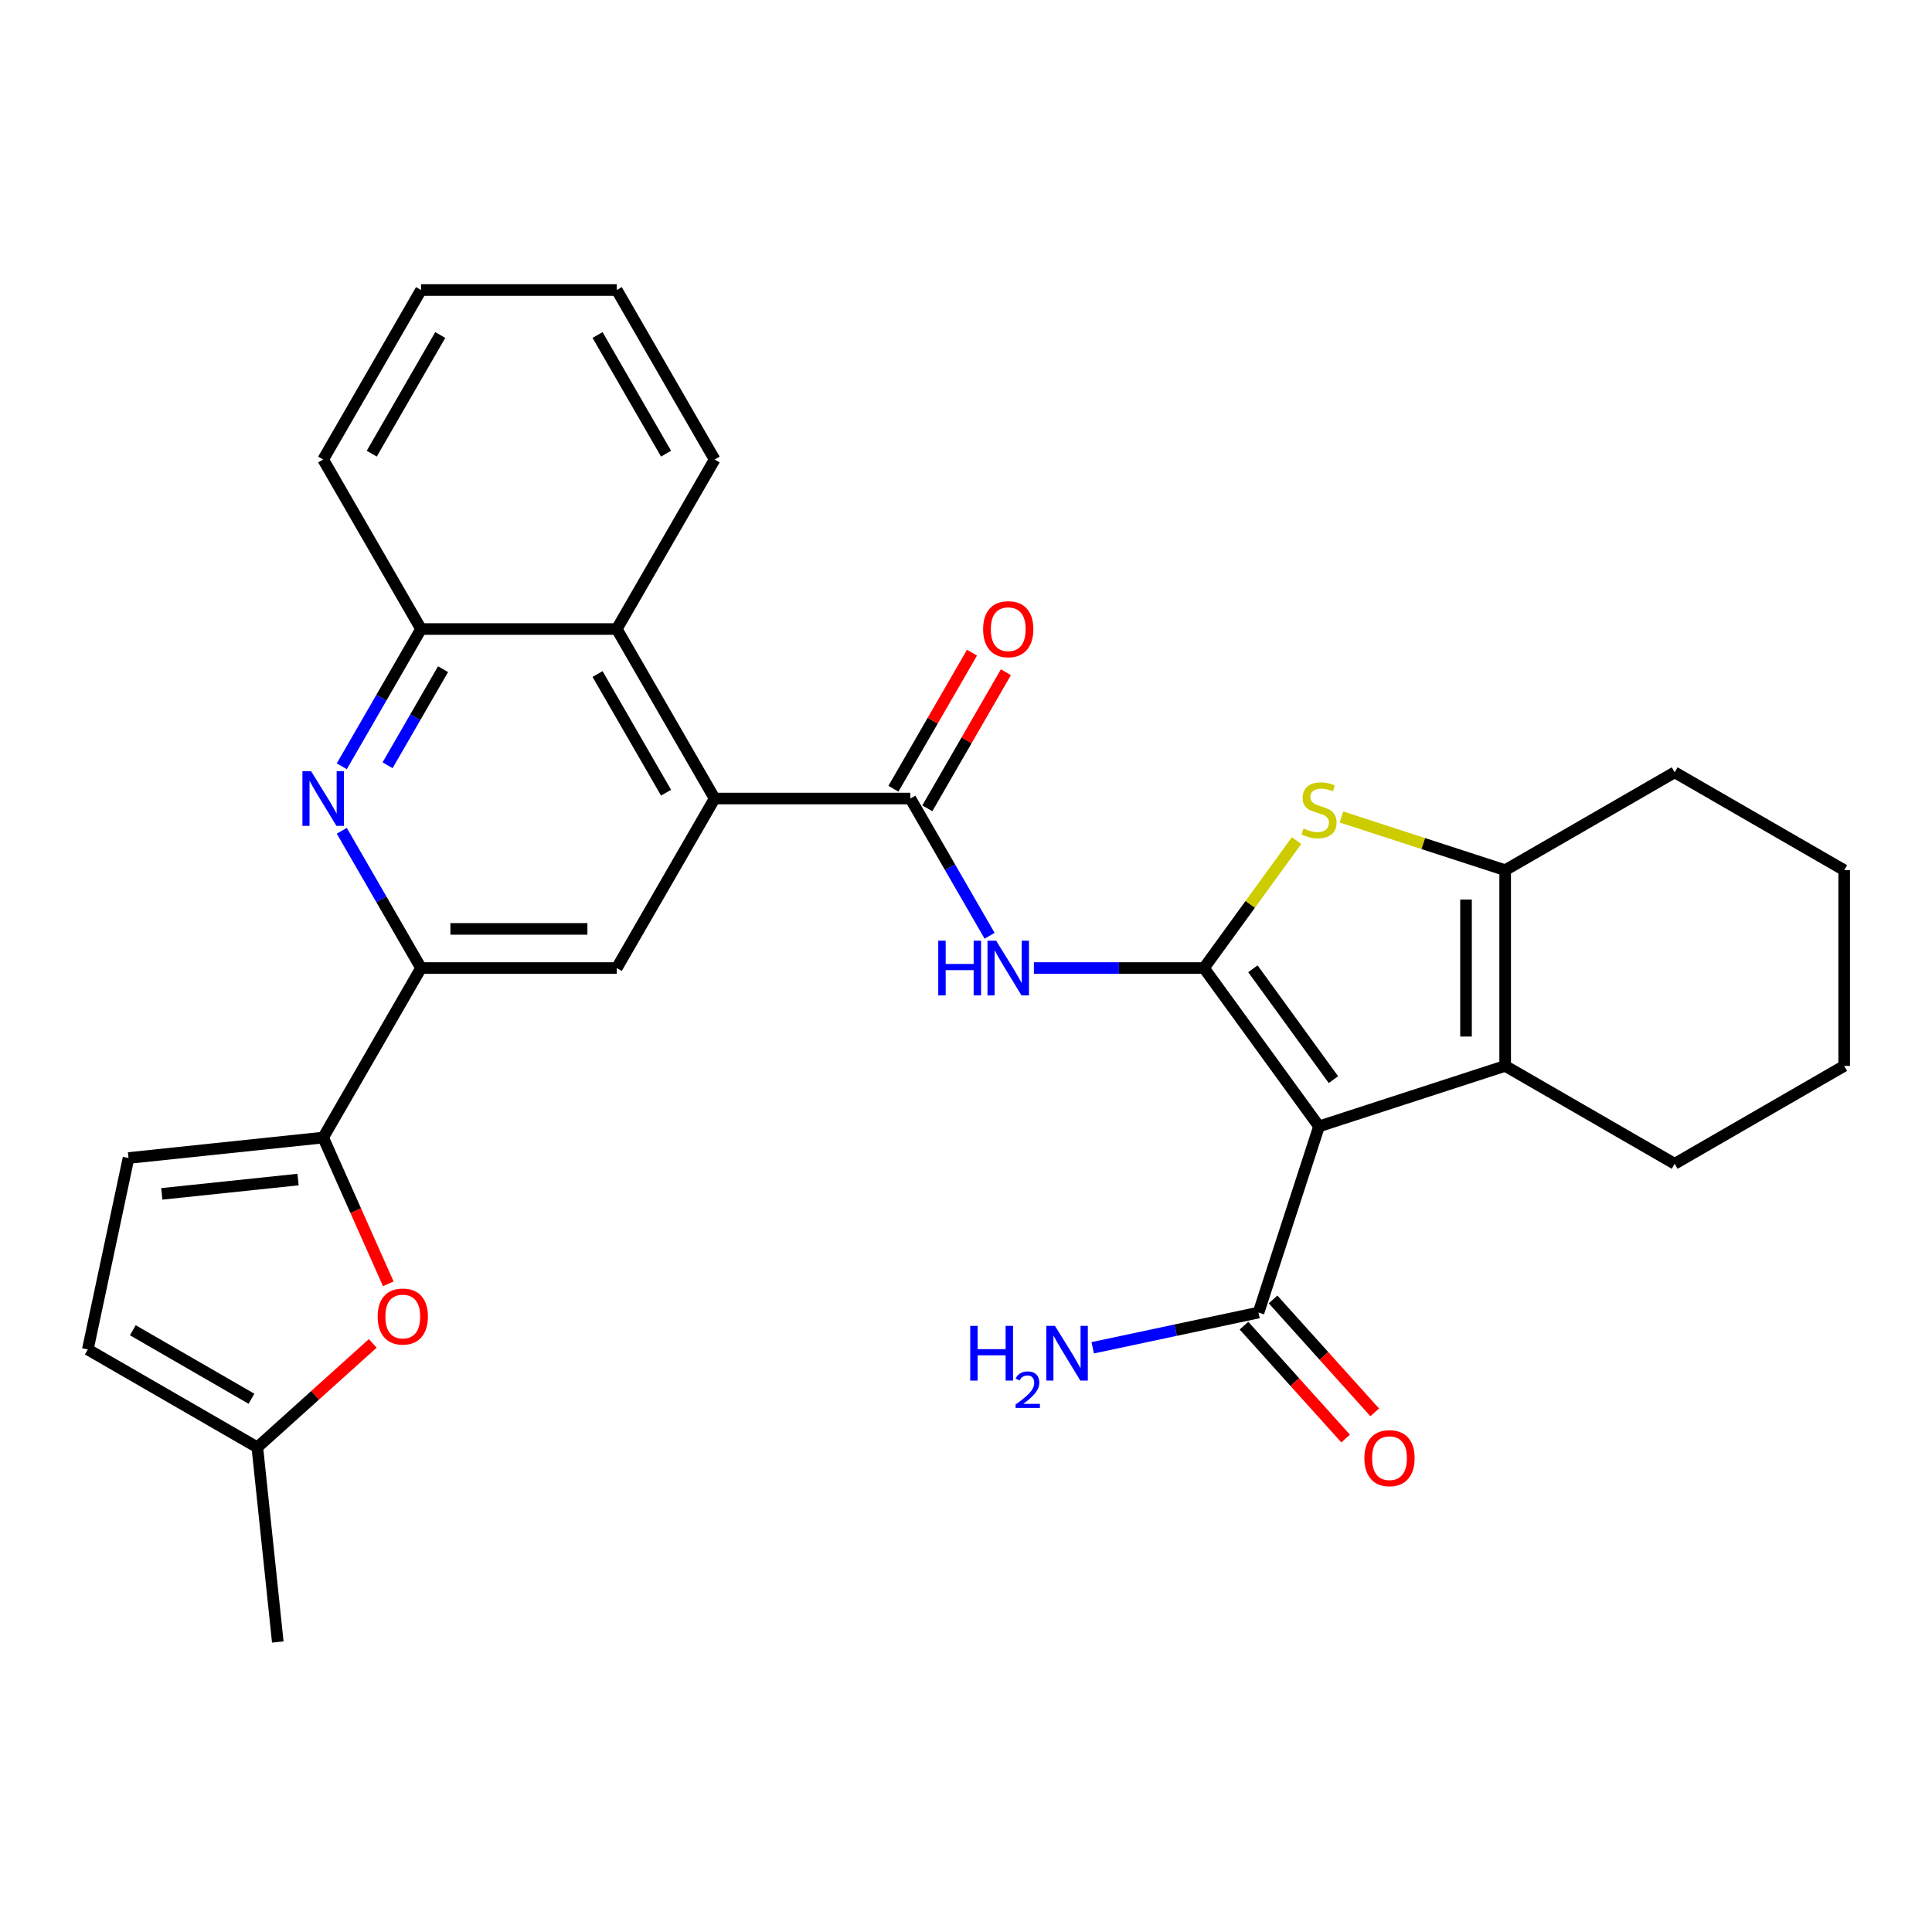 <?xml version='1.0' encoding='iso-8859-1'?>
<svg version='1.1' baseProfile='full'
              xmlns='http://www.w3.org/2000/svg'
                      xmlns:rdkit='http://www.rdkit.org/xml'
                      xmlns:xlink='http://www.w3.org/1999/xlink'
                  xml:space='preserve'
width='1000px' height='1000px' viewBox='0 0 1000 1000'>
<!-- END OF HEADER -->
<rect style='opacity:1.0;fill:#FFFFFF;stroke:none' width='1000' height='1000' x='0' y='0'> </rect>
<path class='bond-0' d='M 623.17,501.058 L 682.719,583.019' style='fill:none;fill-rule:evenodd;stroke:#000000;stroke-width:6px;stroke-linecap:butt;stroke-linejoin:miter;stroke-opacity:1' />
<path class='bond-0' d='M 648.495,501.442 L 690.179,558.815' style='fill:none;fill-rule:evenodd;stroke:#000000;stroke-width:6px;stroke-linecap:butt;stroke-linejoin:miter;stroke-opacity:1' />
<path class='bond-1' d='M 623.17,501.058 L 647.138,468.068' style='fill:none;fill-rule:evenodd;stroke:#000000;stroke-width:6px;stroke-linecap:butt;stroke-linejoin:miter;stroke-opacity:1' />
<path class='bond-1' d='M 647.138,468.068 L 671.106,435.079' style='fill:none;fill-rule:evenodd;stroke:#CCCC00;stroke-width:6px;stroke-linecap:butt;stroke-linejoin:miter;stroke-opacity:1' />
<path class='bond-3' d='M 623.17,501.058 L 579.151,501.058' style='fill:none;fill-rule:evenodd;stroke:#000000;stroke-width:6px;stroke-linecap:butt;stroke-linejoin:miter;stroke-opacity:1' />
<path class='bond-3' d='M 579.151,501.058 L 535.133,501.058' style='fill:none;fill-rule:evenodd;stroke:#0000FF;stroke-width:6px;stroke-linecap:butt;stroke-linejoin:miter;stroke-opacity:1' />
<path class='bond-2' d='M 682.719,583.019 L 779.071,551.713' style='fill:none;fill-rule:evenodd;stroke:#000000;stroke-width:6px;stroke-linecap:butt;stroke-linejoin:miter;stroke-opacity:1' />
<path class='bond-10' d='M 682.719,583.019 L 651.412,679.371' style='fill:none;fill-rule:evenodd;stroke:#000000;stroke-width:6px;stroke-linecap:butt;stroke-linejoin:miter;stroke-opacity:1' />
<path class='bond-5' d='M 694.332,422.869 L 736.701,436.636' style='fill:none;fill-rule:evenodd;stroke:#CCCC00;stroke-width:6px;stroke-linecap:butt;stroke-linejoin:miter;stroke-opacity:1' />
<path class='bond-5' d='M 736.701,436.636 L 779.071,450.402' style='fill:none;fill-rule:evenodd;stroke:#000000;stroke-width:6px;stroke-linecap:butt;stroke-linejoin:miter;stroke-opacity:1' />
<path class='bond-21' d='M 779.071,551.713 L 866.808,602.368' style='fill:none;fill-rule:evenodd;stroke:#000000;stroke-width:6px;stroke-linecap:butt;stroke-linejoin:miter;stroke-opacity:1' />
<path class='bond-30' d='M 779.071,551.713 L 779.071,450.402' style='fill:none;fill-rule:evenodd;stroke:#000000;stroke-width:6px;stroke-linecap:butt;stroke-linejoin:miter;stroke-opacity:1' />
<path class='bond-30' d='M 758.809,536.516 L 758.809,465.599' style='fill:none;fill-rule:evenodd;stroke:#000000;stroke-width:6px;stroke-linecap:butt;stroke-linejoin:miter;stroke-opacity:1' />
<path class='bond-4' d='M 512.222,484.365 L 491.713,448.843' style='fill:none;fill-rule:evenodd;stroke:#0000FF;stroke-width:6px;stroke-linecap:butt;stroke-linejoin:miter;stroke-opacity:1' />
<path class='bond-4' d='M 491.713,448.843 L 471.205,413.32' style='fill:none;fill-rule:evenodd;stroke:#000000;stroke-width:6px;stroke-linecap:butt;stroke-linejoin:miter;stroke-opacity:1' />
<path class='bond-6' d='M 471.205,413.32 L 369.894,413.32' style='fill:none;fill-rule:evenodd;stroke:#000000;stroke-width:6px;stroke-linecap:butt;stroke-linejoin:miter;stroke-opacity:1' />
<path class='bond-18' d='M 479.978,418.386 L 500.314,383.163' style='fill:none;fill-rule:evenodd;stroke:#000000;stroke-width:6px;stroke-linecap:butt;stroke-linejoin:miter;stroke-opacity:1' />
<path class='bond-18' d='M 500.314,383.163 L 520.65,347.941' style='fill:none;fill-rule:evenodd;stroke:#FF0000;stroke-width:6px;stroke-linecap:butt;stroke-linejoin:miter;stroke-opacity:1' />
<path class='bond-18' d='M 462.431,408.255 L 482.766,373.032' style='fill:none;fill-rule:evenodd;stroke:#000000;stroke-width:6px;stroke-linecap:butt;stroke-linejoin:miter;stroke-opacity:1' />
<path class='bond-18' d='M 482.766,373.032 L 503.102,337.81' style='fill:none;fill-rule:evenodd;stroke:#FF0000;stroke-width:6px;stroke-linecap:butt;stroke-linejoin:miter;stroke-opacity:1' />
<path class='bond-22' d='M 779.071,450.402 L 866.808,399.747' style='fill:none;fill-rule:evenodd;stroke:#000000;stroke-width:6px;stroke-linecap:butt;stroke-linejoin:miter;stroke-opacity:1' />
<path class='bond-12' d='M 369.894,413.32 L 319.239,501.058' style='fill:none;fill-rule:evenodd;stroke:#000000;stroke-width:6px;stroke-linecap:butt;stroke-linejoin:miter;stroke-opacity:1' />
<path class='bond-13' d='M 369.894,413.32 L 319.239,325.583' style='fill:none;fill-rule:evenodd;stroke:#000000;stroke-width:6px;stroke-linecap:butt;stroke-linejoin:miter;stroke-opacity:1' />
<path class='bond-13' d='M 344.749,410.291 L 309.29,348.875' style='fill:none;fill-rule:evenodd;stroke:#000000;stroke-width:6px;stroke-linecap:butt;stroke-linejoin:miter;stroke-opacity:1' />
<path class='bond-7' d='M 176.911,396.627 L 197.42,361.105' style='fill:none;fill-rule:evenodd;stroke:#0000FF;stroke-width:6px;stroke-linecap:butt;stroke-linejoin:miter;stroke-opacity:1' />
<path class='bond-7' d='M 197.42,361.105 L 217.929,325.583' style='fill:none;fill-rule:evenodd;stroke:#000000;stroke-width:6px;stroke-linecap:butt;stroke-linejoin:miter;stroke-opacity:1' />
<path class='bond-7' d='M 200.611,396.102 L 214.967,371.236' style='fill:none;fill-rule:evenodd;stroke:#0000FF;stroke-width:6px;stroke-linecap:butt;stroke-linejoin:miter;stroke-opacity:1' />
<path class='bond-7' d='M 214.967,371.236 L 229.324,346.371' style='fill:none;fill-rule:evenodd;stroke:#000000;stroke-width:6px;stroke-linecap:butt;stroke-linejoin:miter;stroke-opacity:1' />
<path class='bond-32' d='M 176.911,430.013 L 197.42,465.535' style='fill:none;fill-rule:evenodd;stroke:#0000FF;stroke-width:6px;stroke-linecap:butt;stroke-linejoin:miter;stroke-opacity:1' />
<path class='bond-32' d='M 197.42,465.535 L 217.929,501.058' style='fill:none;fill-rule:evenodd;stroke:#000000;stroke-width:6px;stroke-linecap:butt;stroke-linejoin:miter;stroke-opacity:1' />
<path class='bond-8' d='M 167.274,588.795 L 217.929,501.058' style='fill:none;fill-rule:evenodd;stroke:#000000;stroke-width:6px;stroke-linecap:butt;stroke-linejoin:miter;stroke-opacity:1' />
<path class='bond-11' d='M 167.274,588.795 L 184.125,626.644' style='fill:none;fill-rule:evenodd;stroke:#000000;stroke-width:6px;stroke-linecap:butt;stroke-linejoin:miter;stroke-opacity:1' />
<path class='bond-11' d='M 184.125,626.644 L 200.977,664.494' style='fill:none;fill-rule:evenodd;stroke:#FF0000;stroke-width:6px;stroke-linecap:butt;stroke-linejoin:miter;stroke-opacity:1' />
<path class='bond-15' d='M 167.274,588.795 L 66.518,599.385' style='fill:none;fill-rule:evenodd;stroke:#000000;stroke-width:6px;stroke-linecap:butt;stroke-linejoin:miter;stroke-opacity:1' />
<path class='bond-15' d='M 154.278,610.534 L 83.749,617.947' style='fill:none;fill-rule:evenodd;stroke:#000000;stroke-width:6px;stroke-linecap:butt;stroke-linejoin:miter;stroke-opacity:1' />
<path class='bond-9' d='M 217.929,501.058 L 319.239,501.058' style='fill:none;fill-rule:evenodd;stroke:#000000;stroke-width:6px;stroke-linecap:butt;stroke-linejoin:miter;stroke-opacity:1' />
<path class='bond-9' d='M 233.125,480.796 L 304.043,480.796' style='fill:none;fill-rule:evenodd;stroke:#000000;stroke-width:6px;stroke-linecap:butt;stroke-linejoin:miter;stroke-opacity:1' />
<path class='bond-19' d='M 643.883,686.15 L 670.191,715.368' style='fill:none;fill-rule:evenodd;stroke:#000000;stroke-width:6px;stroke-linecap:butt;stroke-linejoin:miter;stroke-opacity:1' />
<path class='bond-19' d='M 670.191,715.368 L 696.499,744.586' style='fill:none;fill-rule:evenodd;stroke:#FF0000;stroke-width:6px;stroke-linecap:butt;stroke-linejoin:miter;stroke-opacity:1' />
<path class='bond-19' d='M 658.941,672.592 L 685.249,701.81' style='fill:none;fill-rule:evenodd;stroke:#000000;stroke-width:6px;stroke-linecap:butt;stroke-linejoin:miter;stroke-opacity:1' />
<path class='bond-19' d='M 685.249,701.81 L 711.557,731.028' style='fill:none;fill-rule:evenodd;stroke:#FF0000;stroke-width:6px;stroke-linecap:butt;stroke-linejoin:miter;stroke-opacity:1' />
<path class='bond-20' d='M 651.412,679.371 L 608.5,688.492' style='fill:none;fill-rule:evenodd;stroke:#000000;stroke-width:6px;stroke-linecap:butt;stroke-linejoin:miter;stroke-opacity:1' />
<path class='bond-20' d='M 608.5,688.492 L 565.589,697.614' style='fill:none;fill-rule:evenodd;stroke:#0000FF;stroke-width:6px;stroke-linecap:butt;stroke-linejoin:miter;stroke-opacity:1' />
<path class='bond-16' d='M 192.947,695.332 L 163.07,722.234' style='fill:none;fill-rule:evenodd;stroke:#FF0000;stroke-width:6px;stroke-linecap:butt;stroke-linejoin:miter;stroke-opacity:1' />
<path class='bond-16' d='M 163.07,722.234 L 133.192,749.136' style='fill:none;fill-rule:evenodd;stroke:#000000;stroke-width:6px;stroke-linecap:butt;stroke-linejoin:miter;stroke-opacity:1' />
<path class='bond-14' d='M 319.239,325.583 L 217.929,325.583' style='fill:none;fill-rule:evenodd;stroke:#000000;stroke-width:6px;stroke-linecap:butt;stroke-linejoin:miter;stroke-opacity:1' />
<path class='bond-23' d='M 319.239,325.583 L 369.894,237.846' style='fill:none;fill-rule:evenodd;stroke:#000000;stroke-width:6px;stroke-linecap:butt;stroke-linejoin:miter;stroke-opacity:1' />
<path class='bond-24' d='M 217.929,325.583 L 167.274,237.846' style='fill:none;fill-rule:evenodd;stroke:#000000;stroke-width:6px;stroke-linecap:butt;stroke-linejoin:miter;stroke-opacity:1' />
<path class='bond-17' d='M 66.518,599.385 L 45.455,698.481' style='fill:none;fill-rule:evenodd;stroke:#000000;stroke-width:6px;stroke-linecap:butt;stroke-linejoin:miter;stroke-opacity:1' />
<path class='bond-25' d='M 133.192,749.136 L 143.782,849.892' style='fill:none;fill-rule:evenodd;stroke:#000000;stroke-width:6px;stroke-linecap:butt;stroke-linejoin:miter;stroke-opacity:1' />
<path class='bond-34' d='M 133.192,749.136 L 45.455,698.481' style='fill:none;fill-rule:evenodd;stroke:#000000;stroke-width:6px;stroke-linecap:butt;stroke-linejoin:miter;stroke-opacity:1' />
<path class='bond-34' d='M 130.162,723.991 L 68.746,688.532' style='fill:none;fill-rule:evenodd;stroke:#000000;stroke-width:6px;stroke-linecap:butt;stroke-linejoin:miter;stroke-opacity:1' />
<path class='bond-26' d='M 866.808,602.368 L 954.545,551.713' style='fill:none;fill-rule:evenodd;stroke:#000000;stroke-width:6px;stroke-linecap:butt;stroke-linejoin:miter;stroke-opacity:1' />
<path class='bond-27' d='M 866.808,399.747 L 954.545,450.402' style='fill:none;fill-rule:evenodd;stroke:#000000;stroke-width:6px;stroke-linecap:butt;stroke-linejoin:miter;stroke-opacity:1' />
<path class='bond-28' d='M 369.894,237.846 L 319.239,150.108' style='fill:none;fill-rule:evenodd;stroke:#000000;stroke-width:6px;stroke-linecap:butt;stroke-linejoin:miter;stroke-opacity:1' />
<path class='bond-28' d='M 344.749,234.816 L 309.29,173.4' style='fill:none;fill-rule:evenodd;stroke:#000000;stroke-width:6px;stroke-linecap:butt;stroke-linejoin:miter;stroke-opacity:1' />
<path class='bond-33' d='M 167.274,237.846 L 217.929,150.108' style='fill:none;fill-rule:evenodd;stroke:#000000;stroke-width:6px;stroke-linecap:butt;stroke-linejoin:miter;stroke-opacity:1' />
<path class='bond-33' d='M 192.419,234.816 L 227.878,173.4' style='fill:none;fill-rule:evenodd;stroke:#000000;stroke-width:6px;stroke-linecap:butt;stroke-linejoin:miter;stroke-opacity:1' />
<path class='bond-31' d='M 954.545,551.713 L 954.545,450.402' style='fill:none;fill-rule:evenodd;stroke:#000000;stroke-width:6px;stroke-linecap:butt;stroke-linejoin:miter;stroke-opacity:1' />
<path class='bond-29' d='M 319.239,150.108 L 217.929,150.108' style='fill:none;fill-rule:evenodd;stroke:#000000;stroke-width:6px;stroke-linecap:butt;stroke-linejoin:miter;stroke-opacity:1' />
<path  class='atom-2' d='M 674.719 428.816
Q 675.039 428.936, 676.359 429.496
Q 677.679 430.056, 679.119 430.416
Q 680.599 430.736, 682.039 430.736
Q 684.719 430.736, 686.279 429.456
Q 687.839 428.136, 687.839 425.856
Q 687.839 424.296, 687.039 423.336
Q 686.279 422.376, 685.079 421.856
Q 683.879 421.336, 681.879 420.736
Q 679.359 419.976, 677.839 419.256
Q 676.359 418.536, 675.279 417.016
Q 674.239 415.496, 674.239 412.936
Q 674.239 409.376, 676.639 407.176
Q 679.079 404.976, 683.879 404.976
Q 687.159 404.976, 690.879 406.536
L 689.959 409.616
Q 686.559 408.216, 683.999 408.216
Q 681.239 408.216, 679.719 409.376
Q 678.199 410.496, 678.239 412.456
Q 678.239 413.976, 678.999 414.896
Q 679.799 415.816, 680.919 416.336
Q 682.079 416.856, 683.999 417.456
Q 686.559 418.256, 688.079 419.056
Q 689.599 419.856, 690.679 421.496
Q 691.799 423.096, 691.799 425.856
Q 691.799 429.776, 689.159 431.896
Q 686.559 433.976, 682.199 433.976
Q 679.679 433.976, 677.759 433.416
Q 675.879 432.896, 673.639 431.976
L 674.719 428.816
' fill='#CCCC00'/>
<path  class='atom-4' d='M 485.64 486.898
L 489.48 486.898
L 489.48 498.938
L 503.96 498.938
L 503.96 486.898
L 507.8 486.898
L 507.8 515.218
L 503.96 515.218
L 503.96 502.138
L 489.48 502.138
L 489.48 515.218
L 485.64 515.218
L 485.64 486.898
' fill='#0000FF'/>
<path  class='atom-4' d='M 515.6 486.898
L 524.88 501.898
Q 525.8 503.378, 527.28 506.058
Q 528.76 508.738, 528.84 508.898
L 528.84 486.898
L 532.6 486.898
L 532.6 515.218
L 528.72 515.218
L 518.76 498.818
Q 517.6 496.898, 516.36 494.698
Q 515.16 492.498, 514.8 491.818
L 514.8 515.218
L 511.12 515.218
L 511.12 486.898
L 515.6 486.898
' fill='#0000FF'/>
<path  class='atom-8' d='M 161.014 399.16
L 170.294 414.16
Q 171.214 415.64, 172.694 418.32
Q 174.174 421, 174.254 421.16
L 174.254 399.16
L 178.014 399.16
L 178.014 427.48
L 174.134 427.48
L 164.174 411.08
Q 163.014 409.16, 161.774 406.96
Q 160.574 404.76, 160.214 404.08
L 160.214 427.48
L 156.534 427.48
L 156.534 399.16
L 161.014 399.16
' fill='#0000FF'/>
<path  class='atom-12' d='M 195.48 681.427
Q 195.48 674.627, 198.84 670.827
Q 202.2 667.027, 208.48 667.027
Q 214.76 667.027, 218.12 670.827
Q 221.48 674.627, 221.48 681.427
Q 221.48 688.307, 218.08 692.227
Q 214.68 696.107, 208.48 696.107
Q 202.24 696.107, 198.84 692.227
Q 195.48 688.347, 195.48 681.427
M 208.48 692.907
Q 212.8 692.907, 215.12 690.027
Q 217.48 687.107, 217.48 681.427
Q 217.48 675.867, 215.12 673.067
Q 212.8 670.227, 208.48 670.227
Q 204.16 670.227, 201.8 673.027
Q 199.48 675.827, 199.48 681.427
Q 199.48 687.147, 201.8 690.027
Q 204.16 692.907, 208.48 692.907
' fill='#FF0000'/>
<path  class='atom-19' d='M 508.86 325.663
Q 508.86 318.863, 512.22 315.063
Q 515.58 311.263, 521.86 311.263
Q 528.14 311.263, 531.5 315.063
Q 534.86 318.863, 534.86 325.663
Q 534.86 332.543, 531.46 336.463
Q 528.06 340.343, 521.86 340.343
Q 515.62 340.343, 512.22 336.463
Q 508.86 332.583, 508.86 325.663
M 521.86 337.143
Q 526.18 337.143, 528.5 334.263
Q 530.86 331.343, 530.86 325.663
Q 530.86 320.103, 528.5 317.303
Q 526.18 314.463, 521.86 314.463
Q 517.54 314.463, 515.18 317.263
Q 512.86 320.063, 512.86 325.663
Q 512.86 331.383, 515.18 334.263
Q 517.54 337.143, 521.86 337.143
' fill='#FF0000'/>
<path  class='atom-20' d='M 706.202 754.74
Q 706.202 747.94, 709.562 744.14
Q 712.922 740.34, 719.202 740.34
Q 725.482 740.34, 728.842 744.14
Q 732.202 747.94, 732.202 754.74
Q 732.202 761.62, 728.802 765.54
Q 725.402 769.42, 719.202 769.42
Q 712.962 769.42, 709.562 765.54
Q 706.202 761.66, 706.202 754.74
M 719.202 766.22
Q 723.522 766.22, 725.842 763.34
Q 728.202 760.42, 728.202 754.74
Q 728.202 749.18, 725.842 746.38
Q 723.522 743.54, 719.202 743.54
Q 714.882 743.54, 712.522 746.34
Q 710.202 749.14, 710.202 754.74
Q 710.202 760.46, 712.522 763.34
Q 714.882 766.22, 719.202 766.22
' fill='#FF0000'/>
<path  class='atom-21' d='M 502.183 686.275
L 506.023 686.275
L 506.023 698.315
L 520.503 698.315
L 520.503 686.275
L 524.343 686.275
L 524.343 714.595
L 520.503 714.595
L 520.503 701.515
L 506.023 701.515
L 506.023 714.595
L 502.183 714.595
L 502.183 686.275
' fill='#0000FF'/>
<path  class='atom-21' d='M 525.716 713.601
Q 526.402 711.832, 528.039 710.856
Q 529.676 709.852, 531.946 709.852
Q 534.771 709.852, 536.355 711.384
Q 537.939 712.915, 537.939 715.634
Q 537.939 718.406, 535.88 720.993
Q 533.847 723.58, 529.623 726.643
L 538.256 726.643
L 538.256 728.755
L 525.663 728.755
L 525.663 726.986
Q 529.148 724.504, 531.207 722.656
Q 533.293 720.808, 534.296 719.145
Q 535.299 717.482, 535.299 715.766
Q 535.299 713.971, 534.401 712.968
Q 533.504 711.964, 531.946 711.964
Q 530.441 711.964, 529.438 712.572
Q 528.435 713.179, 527.722 714.525
L 525.716 713.601
' fill='#0000FF'/>
<path  class='atom-21' d='M 546.056 686.275
L 555.336 701.275
Q 556.256 702.755, 557.736 705.435
Q 559.216 708.115, 559.296 708.275
L 559.296 686.275
L 563.056 686.275
L 563.056 714.595
L 559.176 714.595
L 549.216 698.195
Q 548.056 696.275, 546.816 694.075
Q 545.616 691.875, 545.256 691.195
L 545.256 714.595
L 541.576 714.595
L 541.576 686.275
L 546.056 686.275
' fill='#0000FF'/>
</svg>
